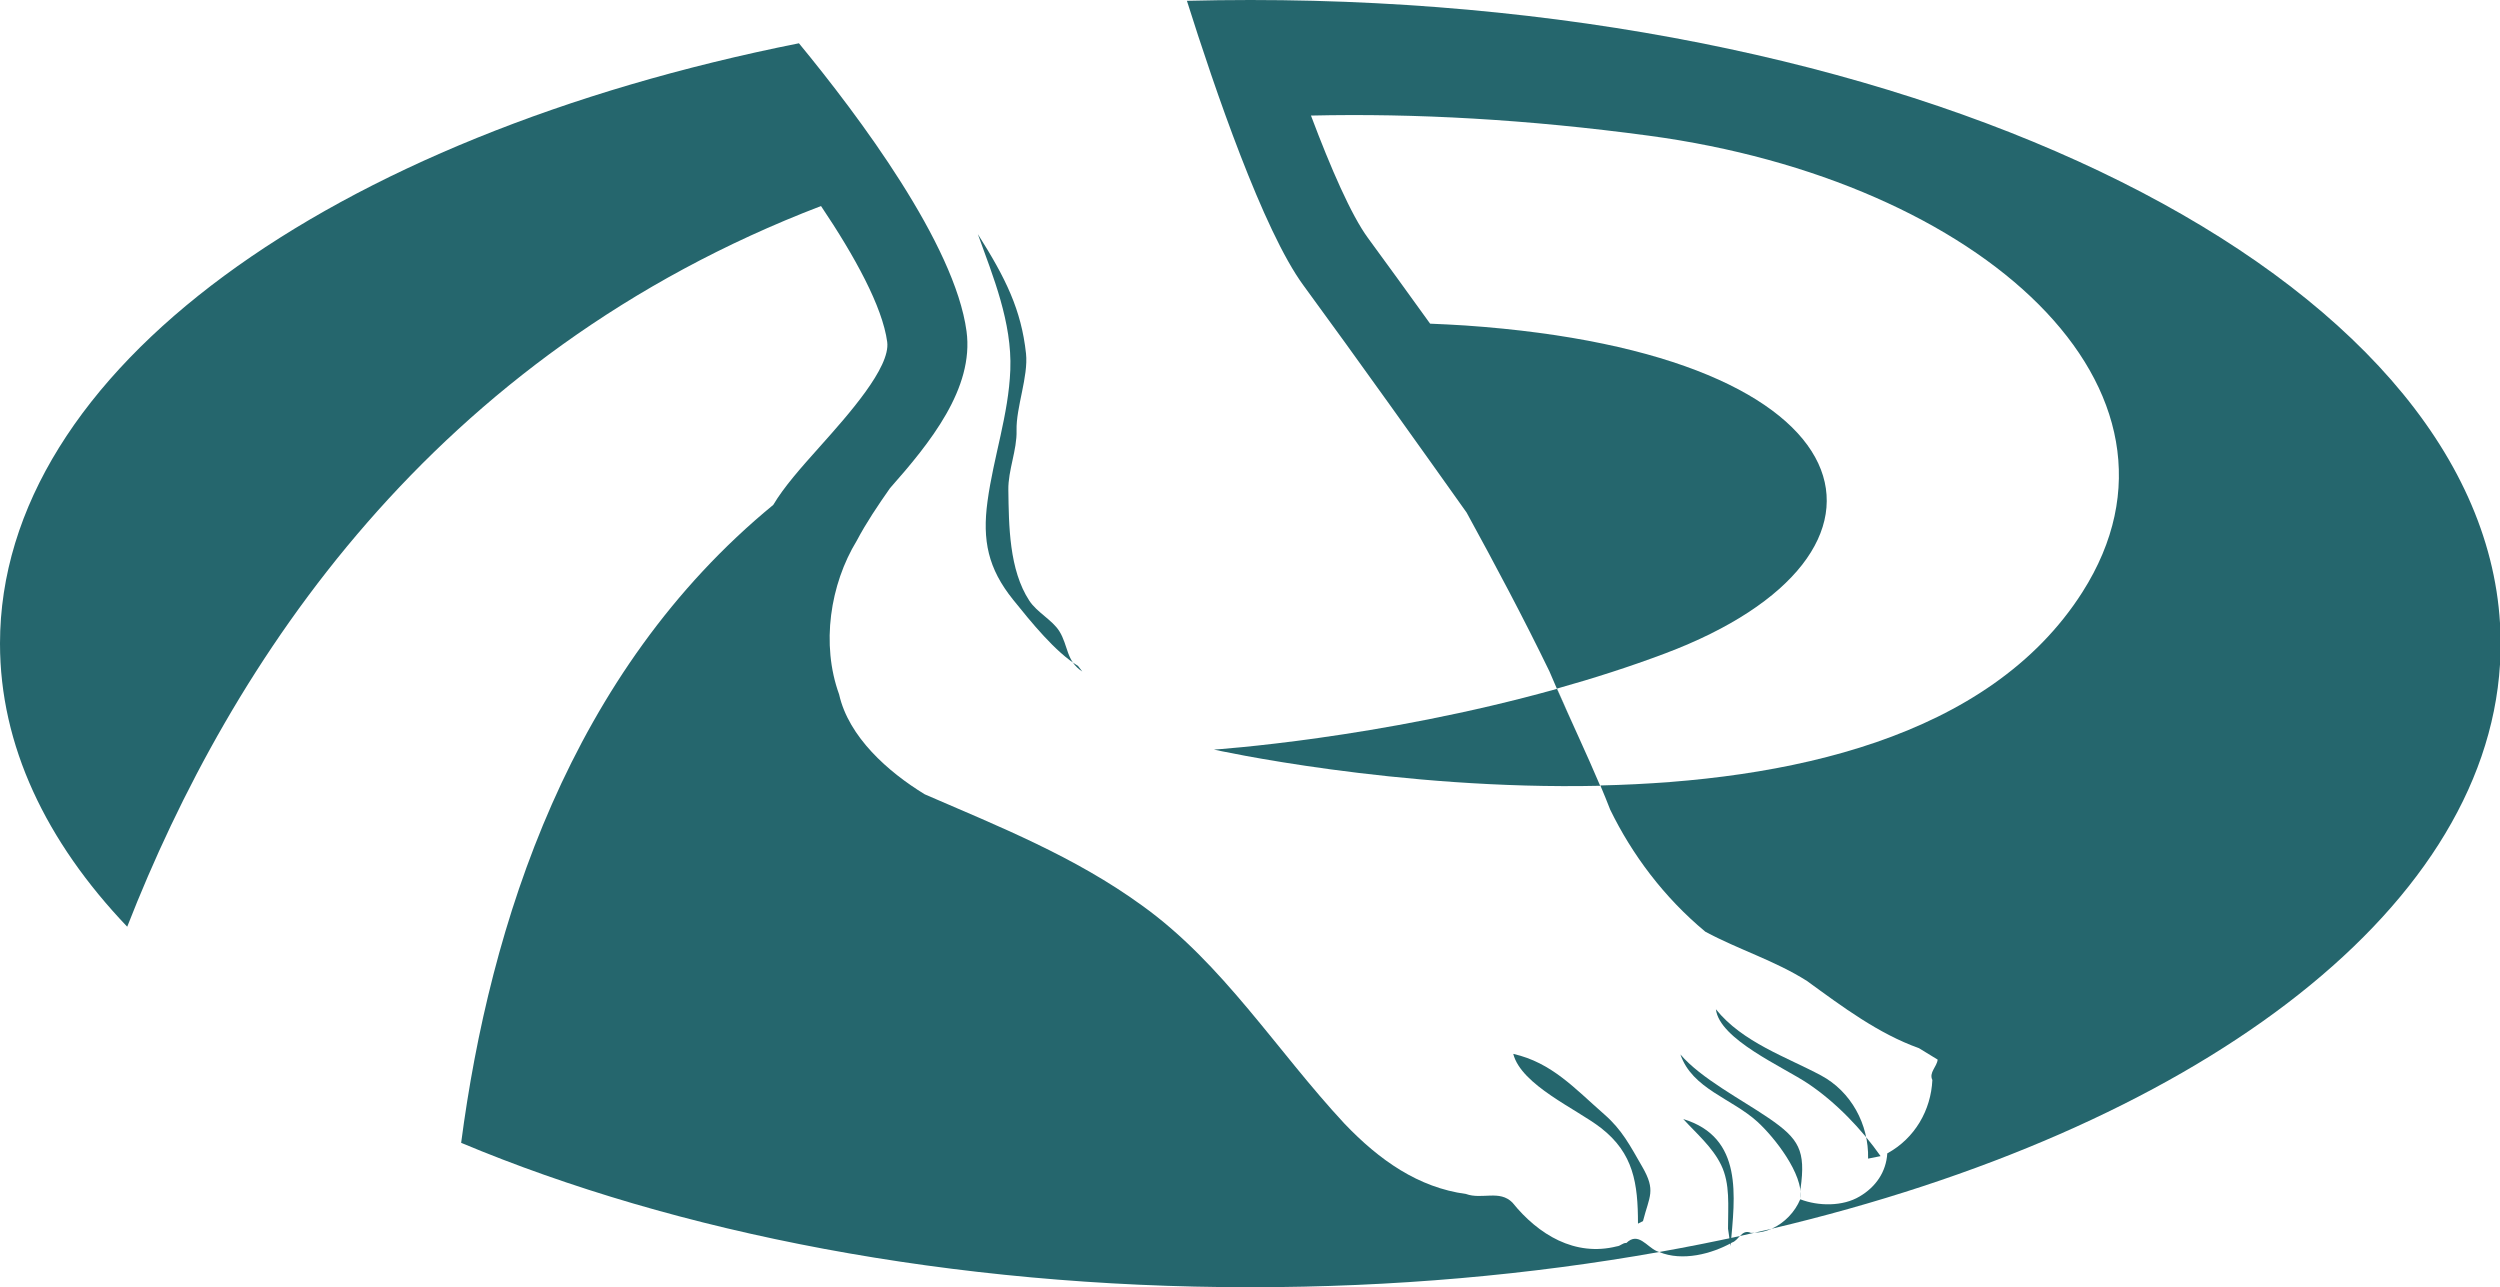 <?xml version="1.0" encoding="utf-8"?>
<!-- Generator: Adobe Illustrator 16.0.0, SVG Export Plug-In . SVG Version: 6.00 Build 0)  -->
<!DOCTYPE svg PUBLIC "-//W3C//DTD SVG 1.1//EN" "http://www.w3.org/Graphics/SVG/1.1/DTD/svg11.dtd">
<svg version="1.1" id="Layer_1" xmlns="http://www.w3.org/2000/svg" xmlns:xlink="http://www.w3.org/1999/xlink" x="0px" y="0px"
	 width="150.889px" height="77.692px" viewBox="0 0 150.889 77.692" enable-background="new 0 0 150.889 77.692"
	 xml:space="preserve">
<path fill="#25666D" d="M73.267,45.242c0,0,11.059,2.46,23.312,2.184c-0.832-1.967-1.748-3.893-2.608-5.849
	C83.211,44.59,73.267,45.242,73.267,45.242"/>
<path fill="#25666D" d="M98.162,75.02c-0.218-0.016-0.354,0.186-0.573,0.203c-2.534,0.642-4.748-0.71-6.3-2.634
	c-0.778-0.796-1.843-0.172-2.807-0.525c-2.87-0.389-5.218-2.028-7.331-4.241c-4.104-4.41-7.33-9.662-12.23-13.176
	c-4.071-2.956-8.63-4.764-13.109-6.707c-2.212-1.35-4.593-3.461-5.167-6.03c-1.099-3.023-0.541-6.64,1.063-9.272
	c0.578-1.096,1.282-2.136,2.005-3.17c2.42-2.736,5.085-6.03,4.623-9.473c-0.705-5.25-6.49-12.978-10.116-17.383
	C20.007,8.236,0,22.337,0,38.846c0,6.131,2.763,11.93,7.678,17.087c6.275-16.054,18.417-34.511,41.875-43.498
	c2.043,3.037,3.709,6.077,3.995,8.203c0.206,1.534-2.356,4.404-4.052,6.303c-1.166,1.306-2.175,2.439-2.825,3.532
	C34.431,40.52,29.568,55.75,27.833,68.976c12.991,5.448,29.569,8.716,47.632,8.716c8.642,0,16.941-0.75,24.675-2.126
	c-0.05-0.021-0.103-0.032-0.151-0.056C99.381,75.24,98.874,74.329,98.162,75.02"/>
<path fill="#25666D" d="M105.016,74.6c0.294-0.065,0.586-0.132,0.878-0.198c-0.071,0.002-0.141,0.013-0.214,0.01
	C105.377,74.274,105.189,74.418,105.016,74.6"/>
<path fill="#25666D" d="M104.55,74.988c0.184-0.062,0.319-0.237,0.466-0.388c-1.599,0.35-3.225,0.672-4.876,0.966
	C101.537,76.143,103.308,75.689,104.55,74.988"/>
<path fill="#25666D" d="M106.928,74.163c-0.344,0.082-0.688,0.161-1.034,0.239C106.258,74.39,106.605,74.306,106.928,74.163"/>
<path fill="#25666D" d="M65.063,40.191c-1.372-0.839-2.828-2.643-3.916-3.995c-1.516-1.885-1.864-3.578-1.546-5.934
	c0.365-2.697,1.272-5.224,1.377-7.938c0.111-2.867-1.044-5.647-1.959-8.191c1.69,2.671,2.62,4.568,2.906,7.202
	c0.15,1.387-0.606,3.258-0.57,4.645c0.031,1.188-0.514,2.398-0.496,3.589c0.031,2.157,0.044,4.82,1.267,6.688
	c0.459,0.702,1.383,1.158,1.811,1.84c0.539,0.86,0.407,1.81,1.386,2.433"/>
<path fill="#25666D" d="M98.861,73.853c0-2.435-0.268-4.241-2.227-5.77c-1.466-1.145-4.816-2.584-5.301-4.476
	c2.329,0.528,3.703,2.084,5.49,3.646c1.082,0.945,1.548,1.871,2.298,3.17c0.836,1.45,0.429,1.763,0.042,3.279"/>
<path fill="#25666D" d="M113.504,69.778c-1.134-1.617-2.702-3.255-4.378-4.377c-1.515-1.016-5.351-2.669-5.562-4.487
	c1.598,1.998,4.297,2.895,6.351,3.998c1.797,0.964,2.884,2.932,2.835,5.018"/>
<path fill="#25666D" d="M108.674,72.344c0.179-1.483-1.582-3.707-2.607-4.642c-1.543-1.407-3.936-1.983-4.645-4.062
	c1.22,1.438,3.693,2.726,5.323,3.839c1.845,1.259,2.247,1.955,1.929,4.26"/>
<path fill="#25666D" d="M104.296,74.156c0-1.383,0.139-2.707-0.419-3.849c-0.528-1.082-1.493-1.901-2.283-2.766
	c3.643,1.111,3.119,4.667,2.854,7.671"/>
<path fill="#25666D" d="M75.465,0c-1.284,0-2.561,0.017-3.828,0.049c1.672,5.299,4.605,13.87,7.033,17.176
	c3.029,4.125,7.585,10.523,9.848,13.711c1.736,3.169,3.432,6.354,5,9.588c0.535,1.271,1.112,2.521,1.686,3.771
	c-0.413-0.91-0.828-1.82-1.23-2.736c2.169-0.608,4.37-1.309,6.53-2.123c15.735-5.928,12.925-18.066-12.076-19.792
	c-0.718-0.05-1.412-0.076-2.113-0.109c-1.33-1.848-2.642-3.66-3.751-5.171c-1.006-1.37-2.243-4.208-3.44-7.389
	c6.281-0.146,13.066,0.229,20.396,1.215c20.072,2.7,33.968,15.298,26.162,27.553c-5.641,8.855-17.866,11.409-29.091,11.664
	c0.205,0.484,0.404,0.971,0.594,1.462c1.316,2.704,3.242,5.289,5.741,7.364c2.012,1.083,4.191,1.742,6.136,2.974
	c2.16,1.572,4.306,3.178,6.758,4.056l1.129,0.691c-0.049,0.439-0.539,0.777-0.32,1.232c-0.085,1.81-1.048,3.514-2.721,4.426
	c-0.068,1.117-0.691,2.028-1.672,2.602c-1.014,0.608-2.483,0.592-3.581,0.17c-0.316,0.758-0.946,1.43-1.726,1.777
	c25.275-5.976,43.032-18.929,43.961-34.069v-2.471C149.633,16.735,116.348,0,75.465,0"/>
</svg>
